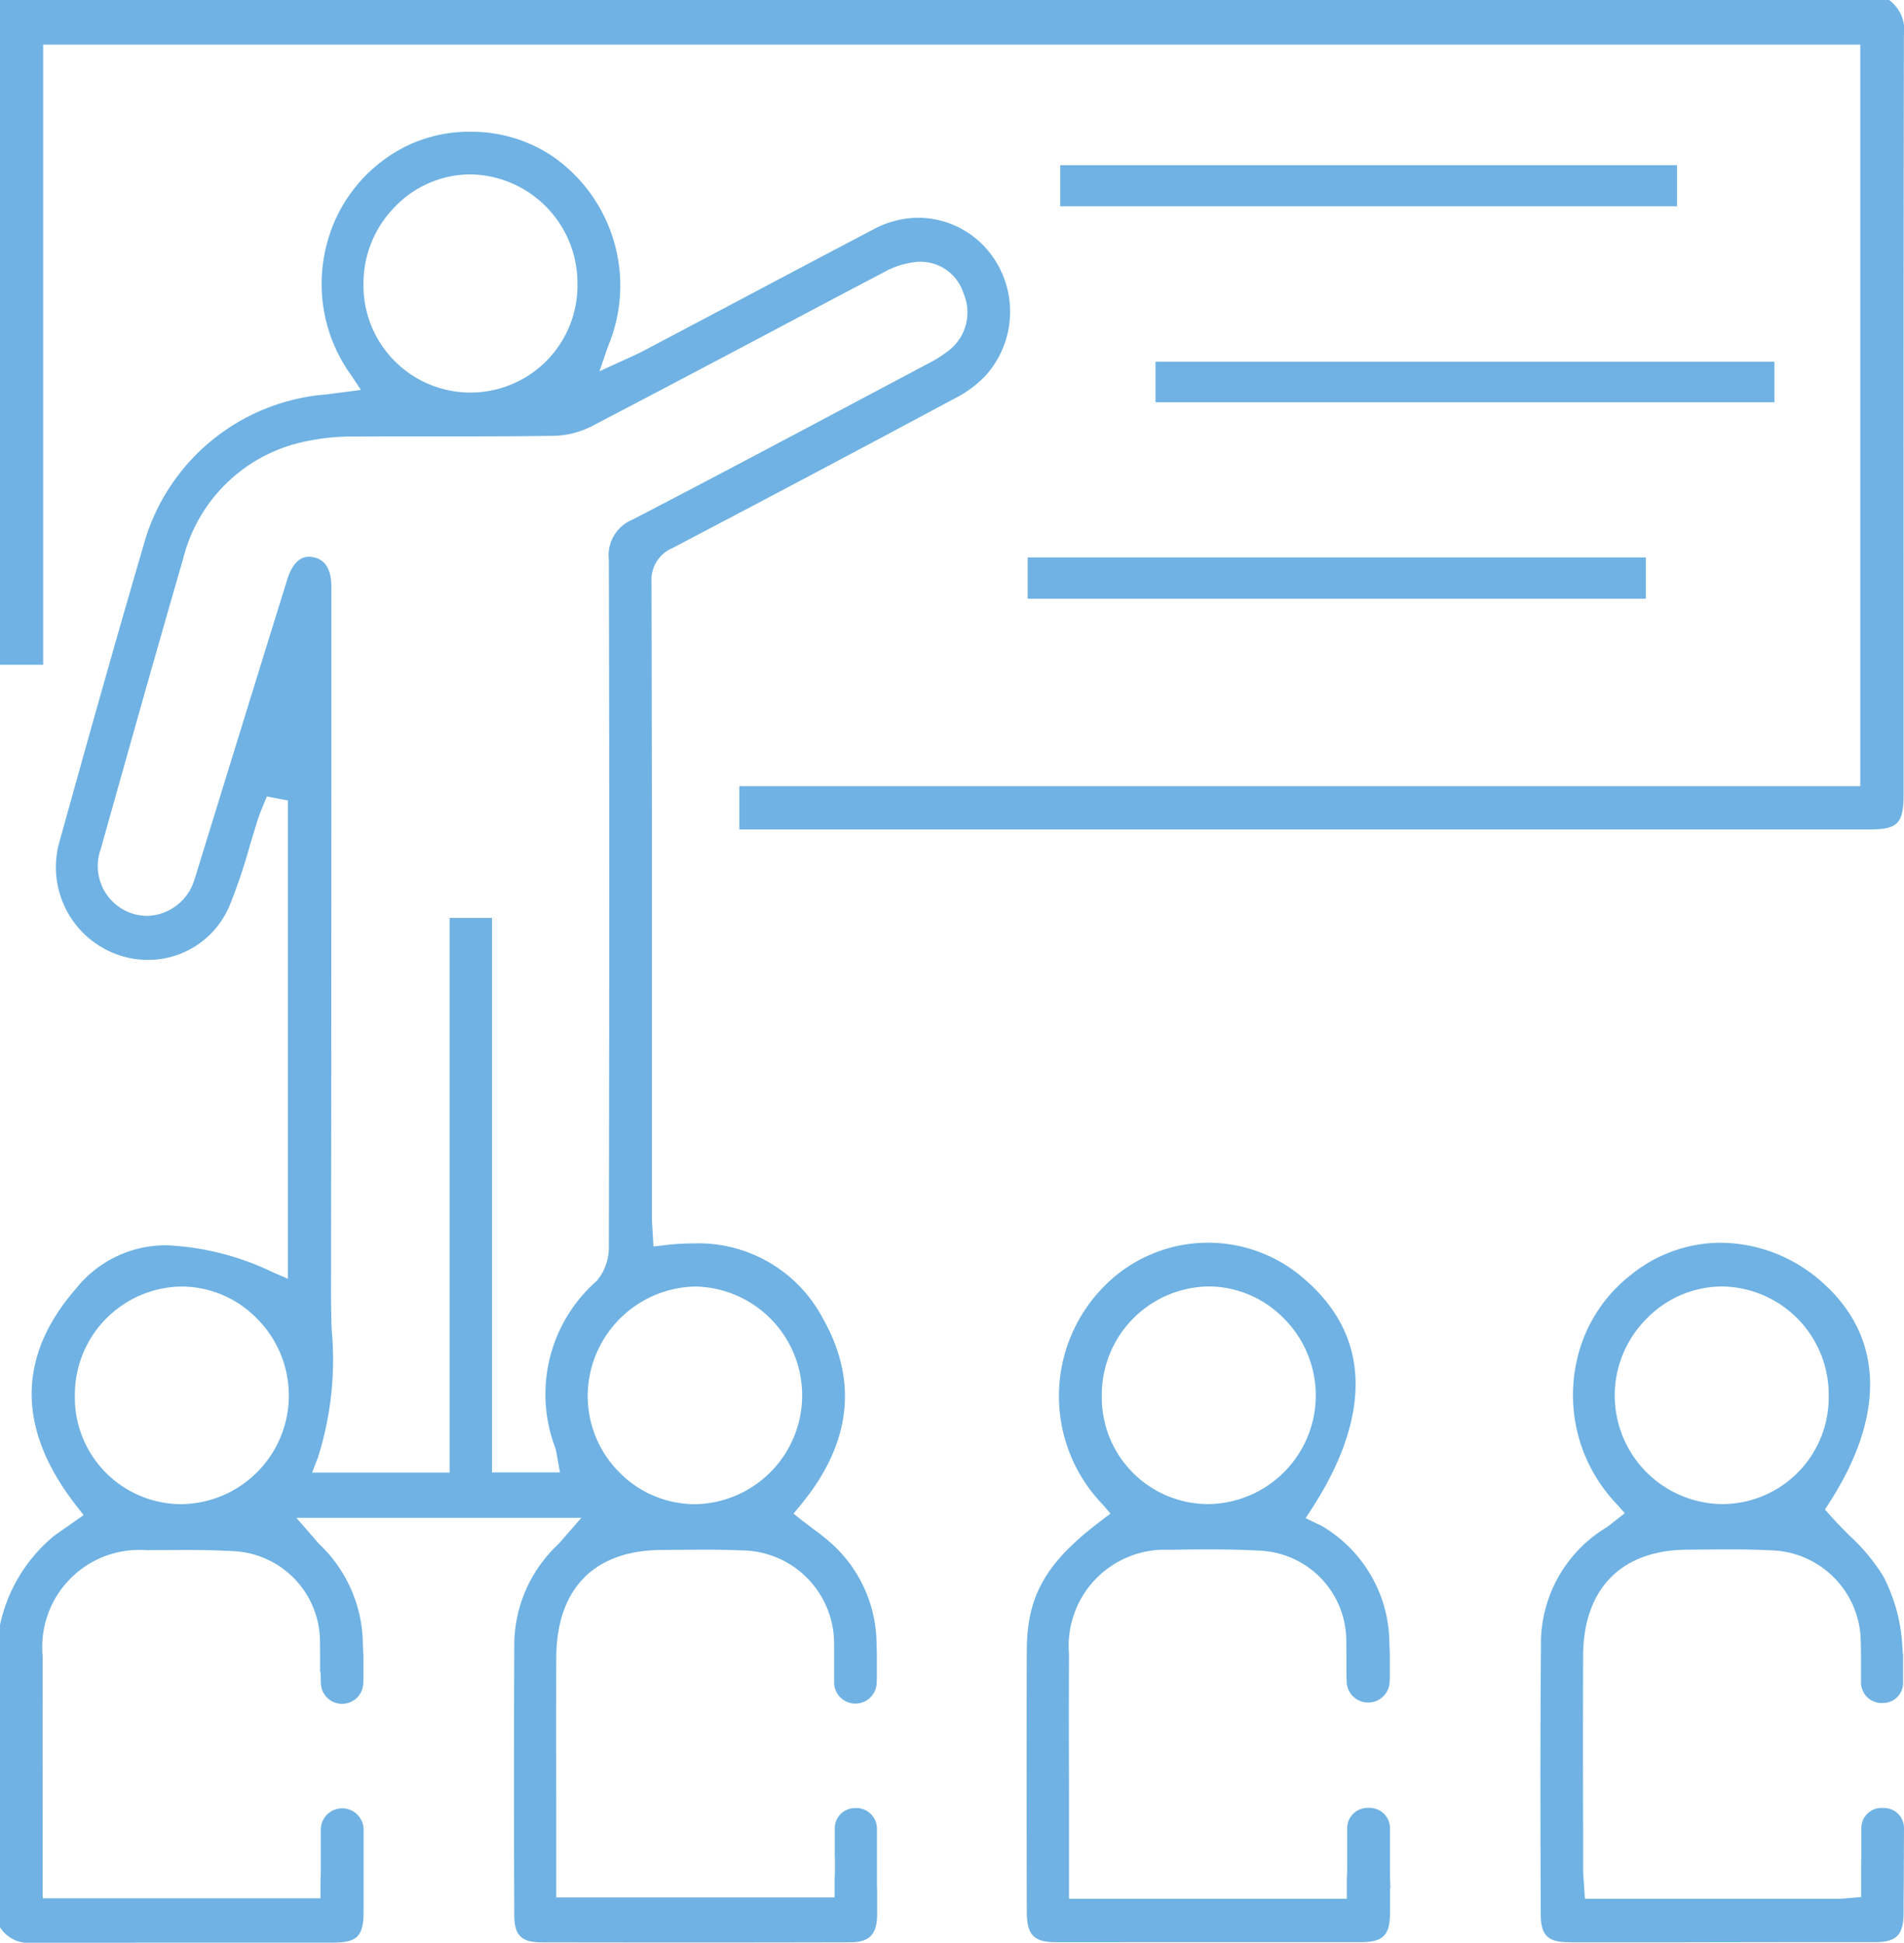 <svg xmlns="http://www.w3.org/2000/svg" width="69.22" height="70.621" viewBox="0 0 69.22 70.621">
  <path id="Caminho_530" data-name="Caminho 530" d="M12288.96,7382.562a1.221,1.221,0,0,1-1.166-.561V7371.01a5.764,5.764,0,0,1,1.937-3.214c.163-.122.331-.238.514-.365l.59-.413-.258-.33c-2.168-2.77-2.176-5.429-.022-7.9a4.166,4.166,0,0,1,3.325-1.577,9.9,9.9,0,0,1,3.826.976l.555.241v-17.387l-.765-.147-.121.294c-.078.19-.142.345-.193.5-.113.35-.22.707-.325,1.063a20.39,20.39,0,0,1-.7,2.069,3.21,3.21,0,0,1-2.986,2.016,3.3,3.3,0,0,1-1.176-.218,3.376,3.376,0,0,1-2.037-4.087c.983-3.535,2.035-7.3,3.15-11.09a7.5,7.5,0,0,1,6.376-5.146c.154-.011.31-.032.5-.058l.933-.121-.355-.533a5.669,5.669,0,0,1-.905-4.7,5.514,5.514,0,0,1,2.018-3.077,5.192,5.192,0,0,1,3.229-1.075,5.292,5.292,0,0,1,3.015.917,5.719,5.719,0,0,1,1.97,6.91l-.3.88,1.092-.5c.169-.076.319-.144.466-.221l3.028-1.6q2.694-1.43,5.393-2.849a3.473,3.473,0,0,1,1.621-.41,3.315,3.315,0,0,1,2.657,1.363,3.473,3.473,0,0,1-.209,4.361,4.045,4.045,0,0,1-1.089.819q-5.134,2.752-10.294,5.457a1.257,1.257,0,0,0-.775,1.24q.023,8.957.015,17.915v5.16c0,.146.01.293.02.446l.036.635.421-.05a8.424,8.424,0,0,1,1-.061,5.116,5.116,0,0,1,4.749,2.745c1.283,2.276,1.007,4.552-.82,6.764l-.258.313.318.252c.134.1.268.205.4.305a7.435,7.435,0,0,1,.756.614,4.945,4.945,0,0,1,1.545,3.556l.011.388v.878l-.006.148a.774.774,0,0,1-1.548-.019v-1.386a3.387,3.387,0,0,0-3.379-3.4c-.454-.02-.909-.026-1.364-.026-.31,0-1.525.01-1.525.01-2.465.013-3.827,1.412-3.833,3.938q-.006,2.622,0,5.247v3.448h10.119v-.659a3.873,3.873,0,0,0,.013-.4l0-.4h-.006V7378.4a.733.733,0,0,1,.732-.731.749.749,0,0,1,.8.731v1.265c0,.926,0,.937.007.977,0,0,0,.135,0,.876s-.27,1.029-.986,1.03q-2.8.007-5.6.007t-5.605-.005c-.746,0-1-.256-1-1q-.022-4.878,0-9.757a5.02,5.02,0,0,1,1.574-3.692,2.206,2.206,0,0,0,.172-.19l.692-.794h-10.36l.69.794a2.4,2.4,0,0,0,.17.189,5.068,5.068,0,0,1,1.557,3.6l.015.382h.007v.88l-.007.146a.771.771,0,0,1-1.542,0l-.011-.387h-.016v-.232c0-.336,0-.672-.008-1.007a3.3,3.3,0,0,0-3.061-3.148c-.534-.034-1.107-.049-1.858-.049l-1.378.008a3.529,3.529,0,0,0-3.781,3.861q-.007,2.843,0,5.687v3.108h10.1v-.685c.01-.107.01-.233.011-.375v-1.434a.777.777,0,0,1,1.555,0l0,2.962c0,.918-.227,1.143-1.141,1.143h-5.594q-2.637,0-5.276.014Zm24.1-23.853a3.993,3.993,0,0,0-3.9,3.944,3.929,3.929,0,0,0,1.151,2.812,3.861,3.861,0,0,0,2.755,1.157,3.957,3.957,0,0,0-.007-7.913Zm-18.68,0a3.931,3.931,0,0,0-3.864,3.96,3.877,3.877,0,0,0,3.86,3.952,3.952,3.952,0,0,0,2.772-6.735,3.845,3.845,0,0,0-2.754-1.177Zm4.641-26.529a.724.724,0,0,1,.136.013c.278.05.652.209.683,1,0,.121,0,.242,0,.363v6.93q0,9.21-.012,18.42c0,.444.01.89.021,1.336a11.749,11.749,0,0,1-.5,4.691l-.208.539h5v-20.164h1.54v20.159h2.471l-.106-.589a2.033,2.033,0,0,0-.062-.3,5.477,5.477,0,0,1,1.5-6.069,1.884,1.884,0,0,0,.445-1.254c.019-9.5.019-17.435,0-24.965a1.4,1.4,0,0,1,.859-1.459c2.735-1.418,5.457-2.864,8.18-4.31l2.467-1.31a4.893,4.893,0,0,0,.85-.526,1.754,1.754,0,0,0,.539-2.077,1.638,1.638,0,0,0-1.57-1.151c-.053,0-.106,0-.16.007a3.139,3.139,0,0,0-1.175.377q-2.033,1.069-4.062,2.147-3.27,1.732-6.549,3.448a3.214,3.214,0,0,1-1.382.347c-1.033.017-2.066.021-3.1.021l-2.27,0q-.9,0-1.807.006a8.147,8.147,0,0,0-1.853.179,5.774,5.774,0,0,0-4.444,4.265c-1.021,3.516-2.009,7.042-3,10.567a1.813,1.813,0,0,0,1.155,2.33,1.866,1.866,0,0,0,.548.085,1.844,1.844,0,0,0,1.708-1.324c.042-.113.076-.228.109-.344l1-3.243q1.14-3.694,2.286-7.386C12298.381,7332.594,12298.6,7332.181,12299.022,7332.181Zm5.871-13.9a3.821,3.821,0,0,0-2.745,1.183,3.97,3.97,0,0,0-1.139,2.842,3.89,3.89,0,1,0,7.779-.07,3.951,3.951,0,0,0-3.885-3.955Zm39.922,64.264c-.747,0-1-.254-1.006-1-.012-3.138-.021-6.476.008-9.753a4.928,4.928,0,0,1,2.369-4.318,2.313,2.313,0,0,0,.214-.161l.465-.362-.28-.318a5.732,5.732,0,0,1-1.488-5.127,5.426,5.426,0,0,1,2-3.227,5.186,5.186,0,0,1,3.267-1.16,5.592,5.592,0,0,1,3.785,1.536c2.122,1.962,2.179,4.77.156,7.906l-.164.255.2.226c.215.239.442.469.668.7a6.966,6.966,0,0,1,1.252,1.5,6.207,6.207,0,0,1,.688,2.454l.023.37h.009v1.055a.73.73,0,0,1-.729.729.75.75,0,0,1-.8-.729l0-.6c0-.306,0-.611-.009-.915a3.353,3.353,0,0,0-3.3-3.307c-.511-.026-1.022-.033-1.537-.033-.353,0-1.49.011-1.49.011-2.386.018-3.758,1.425-3.767,3.86q-.01,3.18,0,6.359v1.378c0,.155.013.312.025.479l.041.613,9.25,0a2.636,2.636,0,0,0,.272-.018l.52-.044v-.366c0-.925,0-1,.008-1.075l0-1.071a.728.728,0,0,1,.728-.727h.093a.729.729,0,0,1,.728.727l-.007,1.843c0,.221-.006.446-.007,1.207,0,.844-.245,1.1-1.047,1.1q-2.915,0-5.831.005Q12347.466,7382.553,12344.815,7382.548Zm5.584-23.837a3.845,3.845,0,0,0-2.745,1.173,3.948,3.948,0,0,0,2.748,6.738,3.876,3.876,0,0,0,3.875-3.944,3.928,3.928,0,0,0-3.854-3.967Zm-24.175,23.838c-.85,0-1.1-.254-1.1-1.128-.006-3.159-.012-6.318,0-9.476.008-2,.692-3.2,2.706-4.723l.336-.254-.273-.321a5.674,5.674,0,0,1,.115-8.014,5.3,5.3,0,0,1,7.244-.16c2.963,2.583,1.773,5.932.252,8.286l-.242.375.41.2.076.034a.585.585,0,0,1,.1.048,4.975,4.975,0,0,1,2.458,4.274l.016.373v.893l-.007.138a.782.782,0,0,1-1.562,0l-.008-.259,0-.346c0-.339,0-.679-.008-1.017a3.287,3.287,0,0,0-3.125-3.156c-.567-.032-1.164-.047-1.881-.047-.476,0-.951.007-1.426.015a3.494,3.494,0,0,0-3.646,3.785c-.008,1.649-.006,3.3,0,4.947v3.953h10.1s0-.669,0-.755c.012-.139.013-.32.013-.551V7378.4a.739.739,0,0,1,.738-.738h.081a.739.739,0,0,1,.737.738v1.258c0,.439,0,.728.02.919l-.017-.022c0,.02,0,.873,0,.873,0,.875-.239,1.115-1.1,1.116l-5.881,0Zm5.5-23.839a3.935,3.935,0,0,0-3.872,3.954,3.874,3.874,0,0,0,3.852,3.958,3.952,3.952,0,0,0,2.778-6.737,3.839,3.839,0,0,0-2.748-1.175Zm-17.051-16.612v-1.574h40.753v-26.957h-66.062v22.543h-1.571v-24.169h68.672a1.345,1.345,0,0,1,.546,1.289q-.016,10.377-.01,20.754v6.788c0,1.114-.2,1.325-1.252,1.325h-41.076Zm10.483-8.388v-1.5h22.472v1.5Zm4.648-7.142v-1.474h22.5v1.474Zm-3.464-7.124v-1.495h22.422v1.495Z" transform="translate(-12287.794 -7311.941)" fill="#6fb2e3"/>
</svg>

